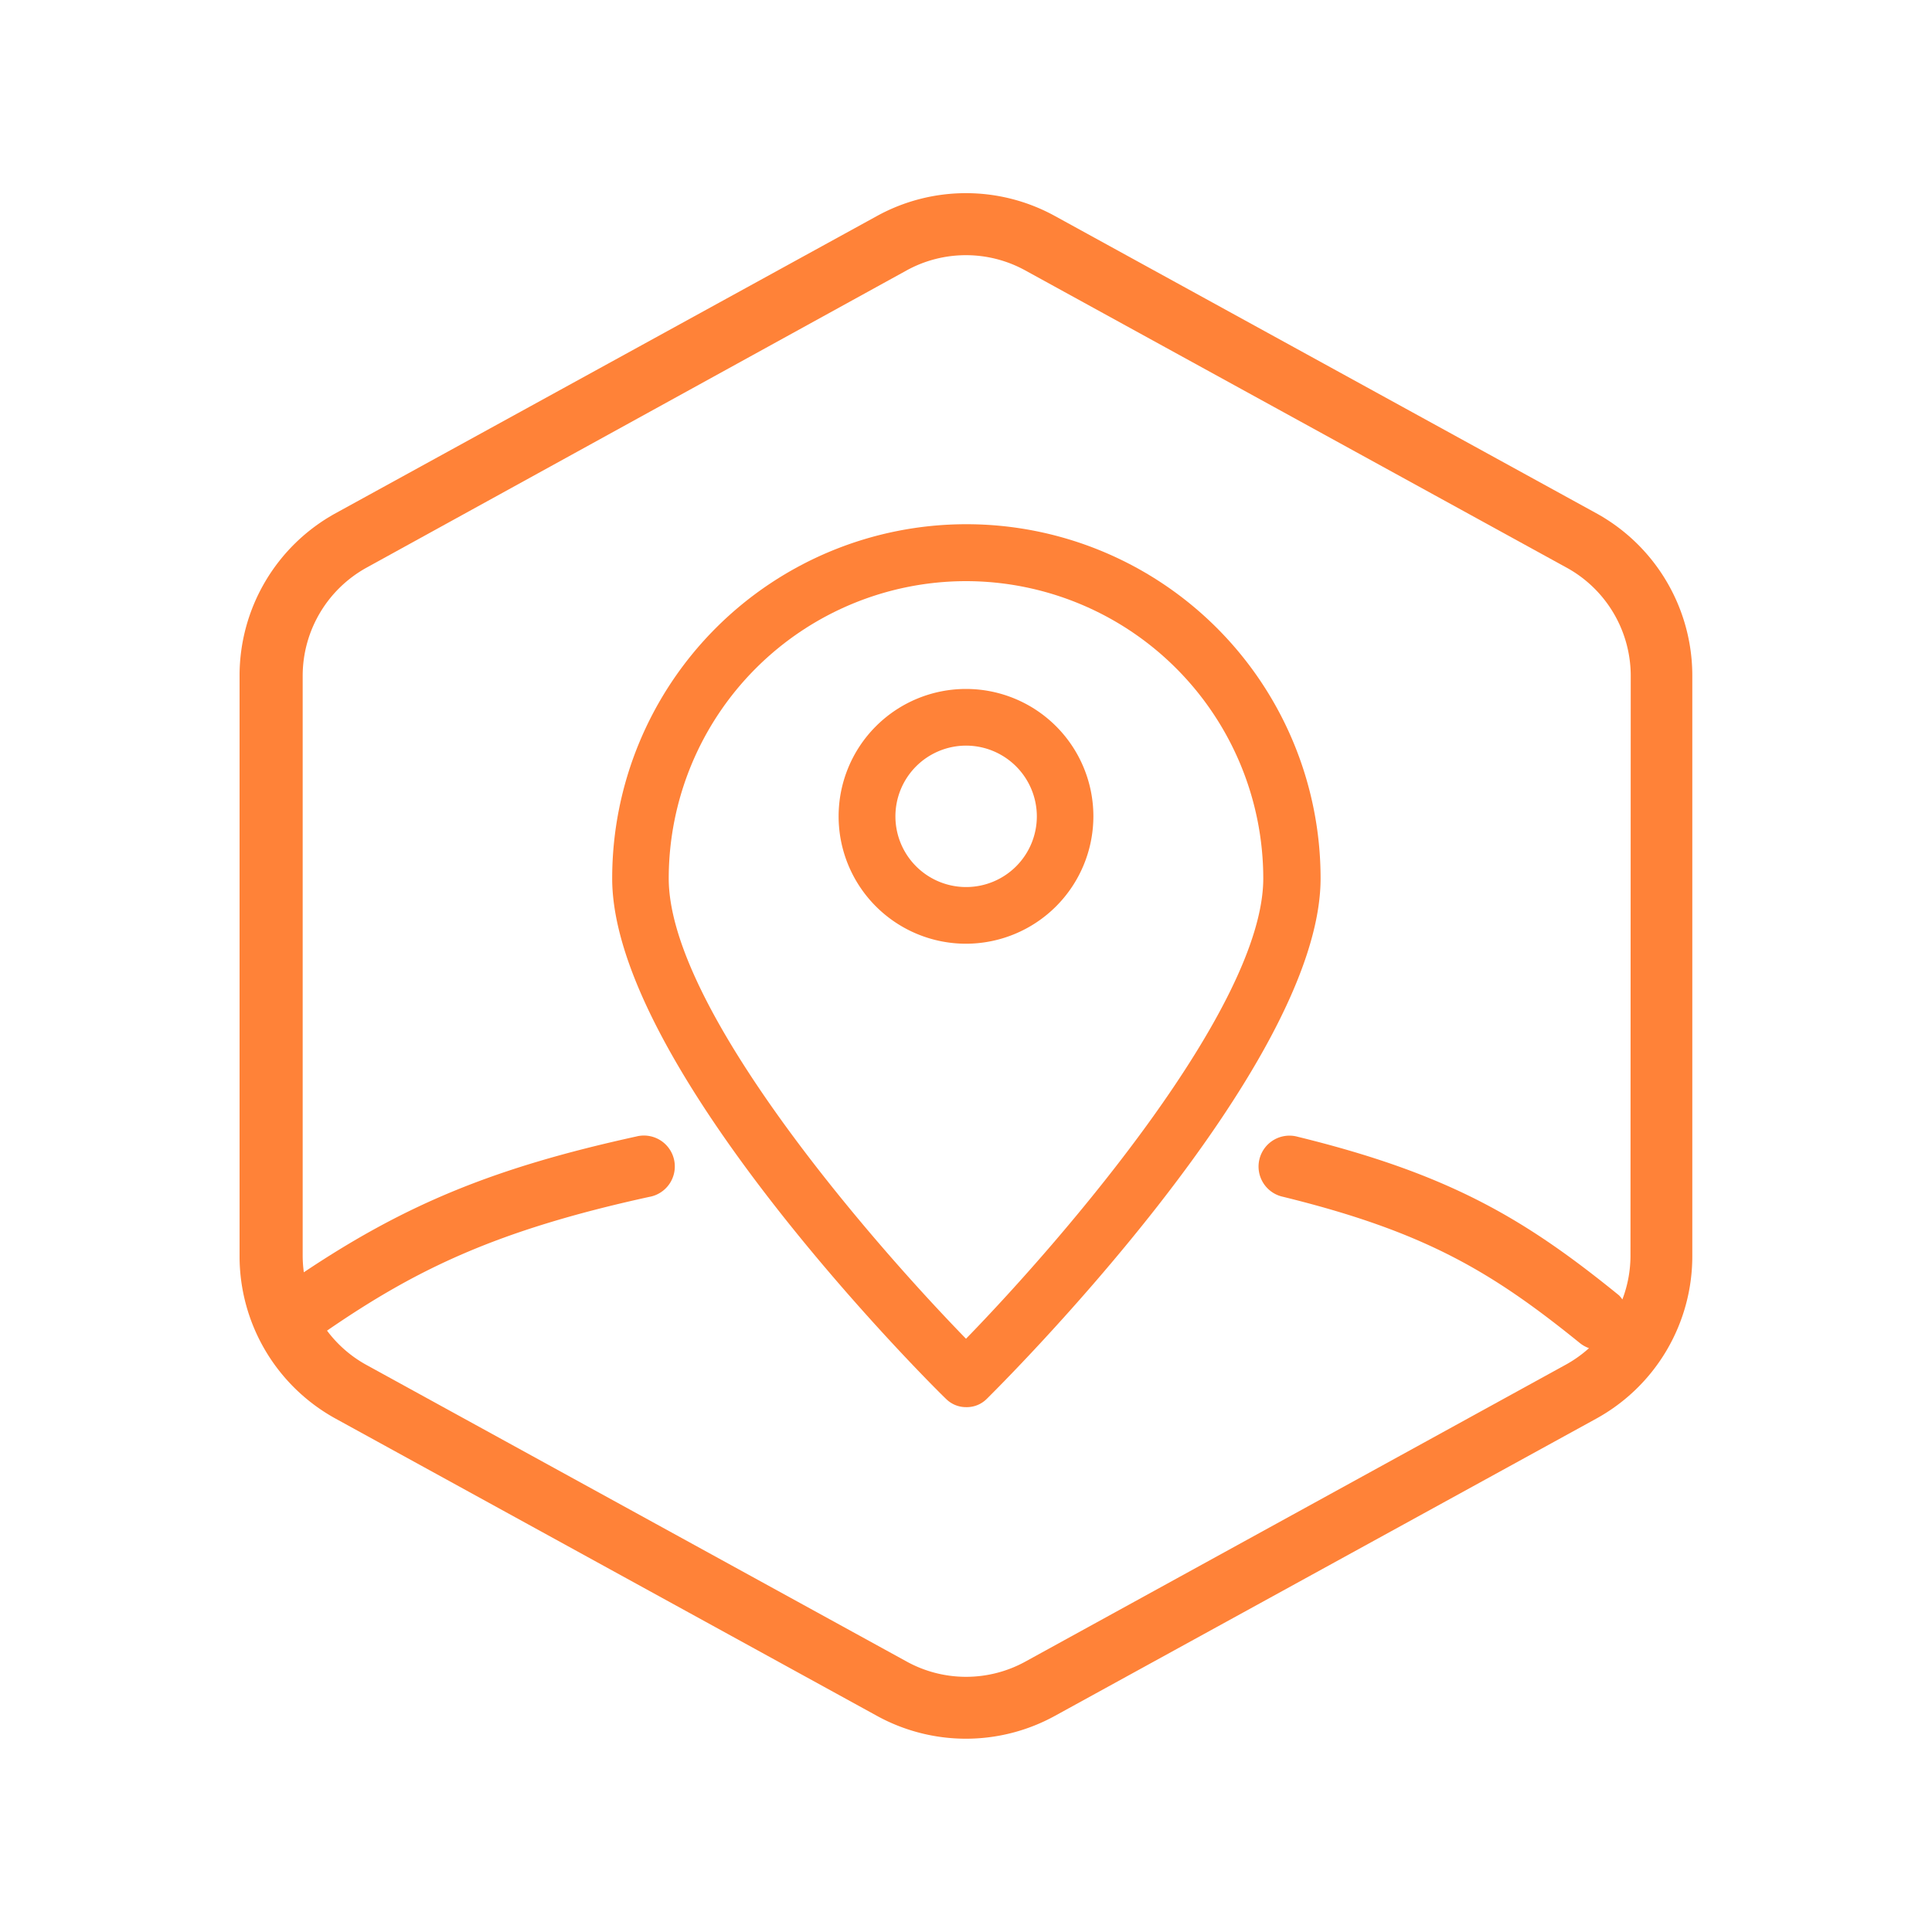 <?xml version="1.0" encoding="UTF-8"?> <svg xmlns="http://www.w3.org/2000/svg" id="Calque_1" data-name="Calque 1" viewBox="0 0 150 150"><defs><style>.cls-1{fill:none;}.cls-2{fill:#ff8238;}</style></defs><title>picto_relocalisation</title><rect class="cls-1" width="150" height="150"></rect><path class="cls-2" d="M123.92,39.84l-42-23.06a14.34,14.34,0,0,0-13.85,0l-42,23.06A14.39,14.39,0,0,0,18.6,52.46V97.54a14.39,14.39,0,0,0,7.47,12.61l42,23.06a14.34,14.34,0,0,0,13.85,0l42-23.06a14.39,14.39,0,0,0,7.47-12.61h0V52.45A14.39,14.39,0,0,0,123.92,39.84Zm2.67,57.7a9.56,9.56,0,0,1-.63,3.35,2.27,2.27,0,0,0-.26-.32c-7.25-5.89-13.1-9.41-24.94-12.31a2.4,2.4,0,1,0-1.14,4.66c11,2.7,16.21,5.82,23.06,11.37a2.39,2.39,0,0,0,.69.38,9.57,9.57,0,0,1-1.76,1.26L79.62,129a9.56,9.56,0,0,1-9.23,0l-42-23.06a9.57,9.57,0,0,1-3-2.63c6.94-4.77,13.17-7.79,25-10.38a2.4,2.4,0,1,0-1-4.69c-10.84,2.38-17.75,5.16-25.8,10.54a9.6,9.6,0,0,1-.09-1.25V52.46a9.6,9.6,0,0,1,5-8.41L70.38,21a9.56,9.56,0,0,1,9.23,0l42,23.06a9.59,9.59,0,0,1,5,8.41Z"></path><path class="cls-2" d="M75,109.25a2.19,2.19,0,0,1-1.54-.63c-1.06-1-25.93-25.73-25.93-40.42a27.48,27.48,0,0,1,55,0c0,14.7-24.88,39.38-25.93,40.42A2.19,2.19,0,0,1,75,109.25Zm0-64.13A23.1,23.1,0,0,0,51.92,68.2c0,10,15.43,27.88,23.08,35.74,7.65-7.86,23.08-25.79,23.08-35.74A23.1,23.1,0,0,0,75,45.12Z"></path><path class="cls-2" d="M75,73.27a9.89,9.89,0,1,1,9.89-9.89A9.9,9.9,0,0,1,75,73.27Zm0-15.38a5.49,5.49,0,1,0,5.5,5.49A5.5,5.5,0,0,0,75,57.89Z"></path></svg> 